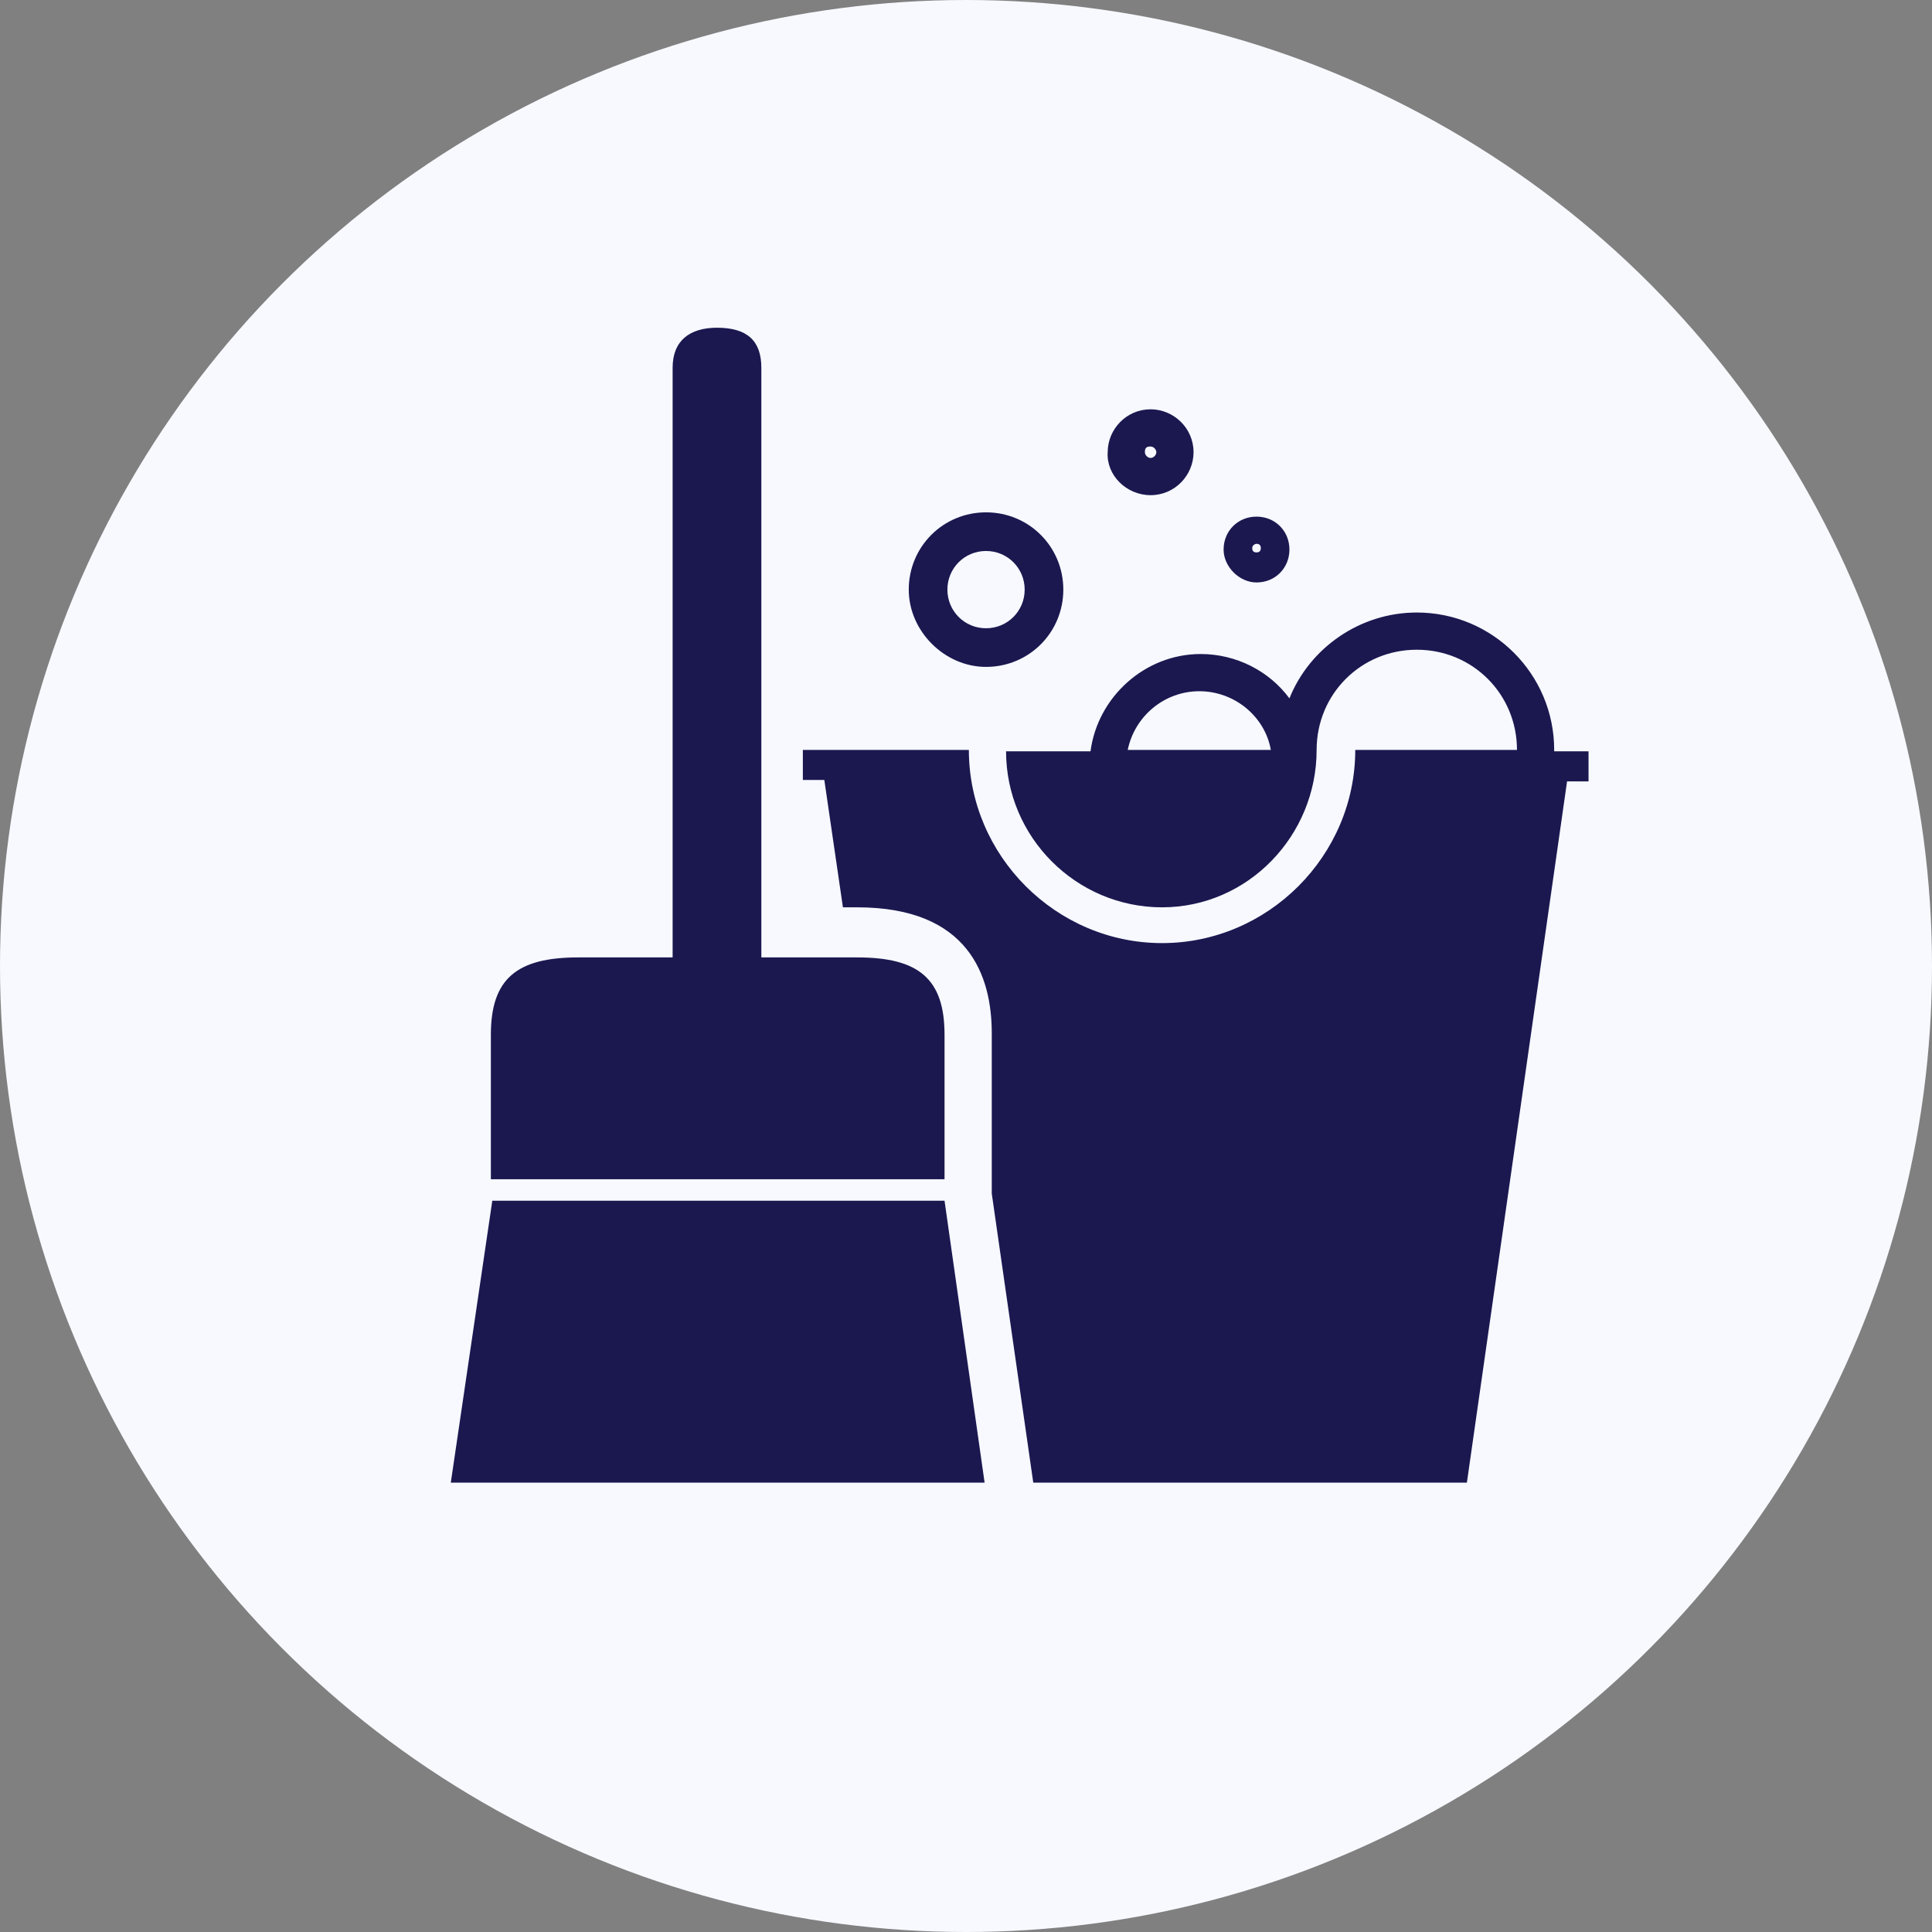 <svg xmlns="http://www.w3.org/2000/svg" xmlns:xlink="http://www.w3.org/1999/xlink" id="Layer_1" x="0px" y="0px" viewBox="0 0 135 135" style="enable-background:new 0 0 135 135;" xml:space="preserve"><rect x="0" y="0" width="135" height="135" fill="#808080" stroke="none"/><style type="text/css">	.st0{fill:#F7F9FF;}	.st1{fill:#1B1850;}</style><circle class="st0" cx="67.5" cy="67.5" r="67.5"></circle><g>	<g>		<path class="st1" d="M50.2,82.4c0.3,0,15.8,0,15.8,0c0-1.8,0-6.2,0-10.1c0-3.9-1.8-5.4-6.1-5.4h-6.7c0,0,0-31.2,0-41.2    c0-1.9-1-2.8-3.1-2.8c-1.9,0-3.1,0.9-3.1,2.8c0,10.1,0,41.2,0,41.2h-6.6c-4.3,0-6.1,1.5-6.1,5.4c0,4,0,8.3,0,10.1    C34.4,82.4,49.9,82.4,50.2,82.4"></path>		<path class="st1" d="M87.8,40.7c1.3,0,2.3-1,2.3-2.3c0-1.3-1-2.3-2.3-2.3c-1.3,0-2.3,1-2.3,2.3C85.5,39.6,86.6,40.7,87.8,40.7z     M87.8,38c0.2,0,0.3,0.1,0.3,0.3s-0.1,0.3-0.3,0.3c-0.2,0-0.3-0.1-0.3-0.3S87.7,38,87.8,38z"></path>		<path class="st1" d="M80.4,34.6c1.7,0,3-1.4,3-3c0-1.7-1.4-3-3-3c-1.7,0-3,1.4-3,3C77.3,33.2,78.7,34.6,80.4,34.6z M80.4,31.2    c0.2,0,0.4,0.2,0.4,0.4c0,0.2-0.2,0.4-0.4,0.4c-0.2,0-0.4-0.2-0.4-0.4C80,31.3,80.1,31.2,80.4,31.2z"></path>		<path class="st1" d="M68.9,46.6c3,0,5.4-2.4,5.4-5.4c0-3-2.4-5.4-5.4-5.4s-5.4,2.4-5.4,5.4C63.5,44.1,66,46.6,68.9,46.6z     M68.9,38.5c1.5,0,2.7,1.2,2.7,2.7c0,1.5-1.2,2.7-2.7,2.7c-1.5,0-2.7-1.2-2.7-2.7C66.2,39.7,67.4,38.5,68.9,38.5z"></path>		<polygon class="st1" points="50.2,83.9 34.4,83.9 31.5,103.6 50.2,103.6 68.8,103.6 66,83.9   "></polygon>		<path class="st1" d="M108.6,52.4c0-5.3-4.3-9.6-9.6-9.6c-4,0-7.5,2.5-8.9,6c-1.4-1.9-3.7-3.1-6.2-3.1c-3.9,0-7.2,3-7.7,6.8h-5.9    c0,6,4.9,10.9,10.9,10.9S92,58.4,92,52.4h0c0-3.9,3.1-7,7-7c3.9,0,7,3.1,7,7H94.7c0,7.4-6.1,13.5-13.5,13.5s-13.5-6.1-13.5-13.5    H56.1v2.1l1.5,0l1.3,8.9h1c7.8,0,9.4,4.8,9.4,8.8v10.1v0.9l0,0.2l2.9,20.2h11.3h0.1h18.9l7-49l1.5,0v-2.1H108.6z M83.6,52.4h-0.1    h-4.7c0.5-2.4,2.6-4.1,5-4.1c2.5,0,4.6,1.8,5,4.1H83.6z"></path>	</g></g></svg>